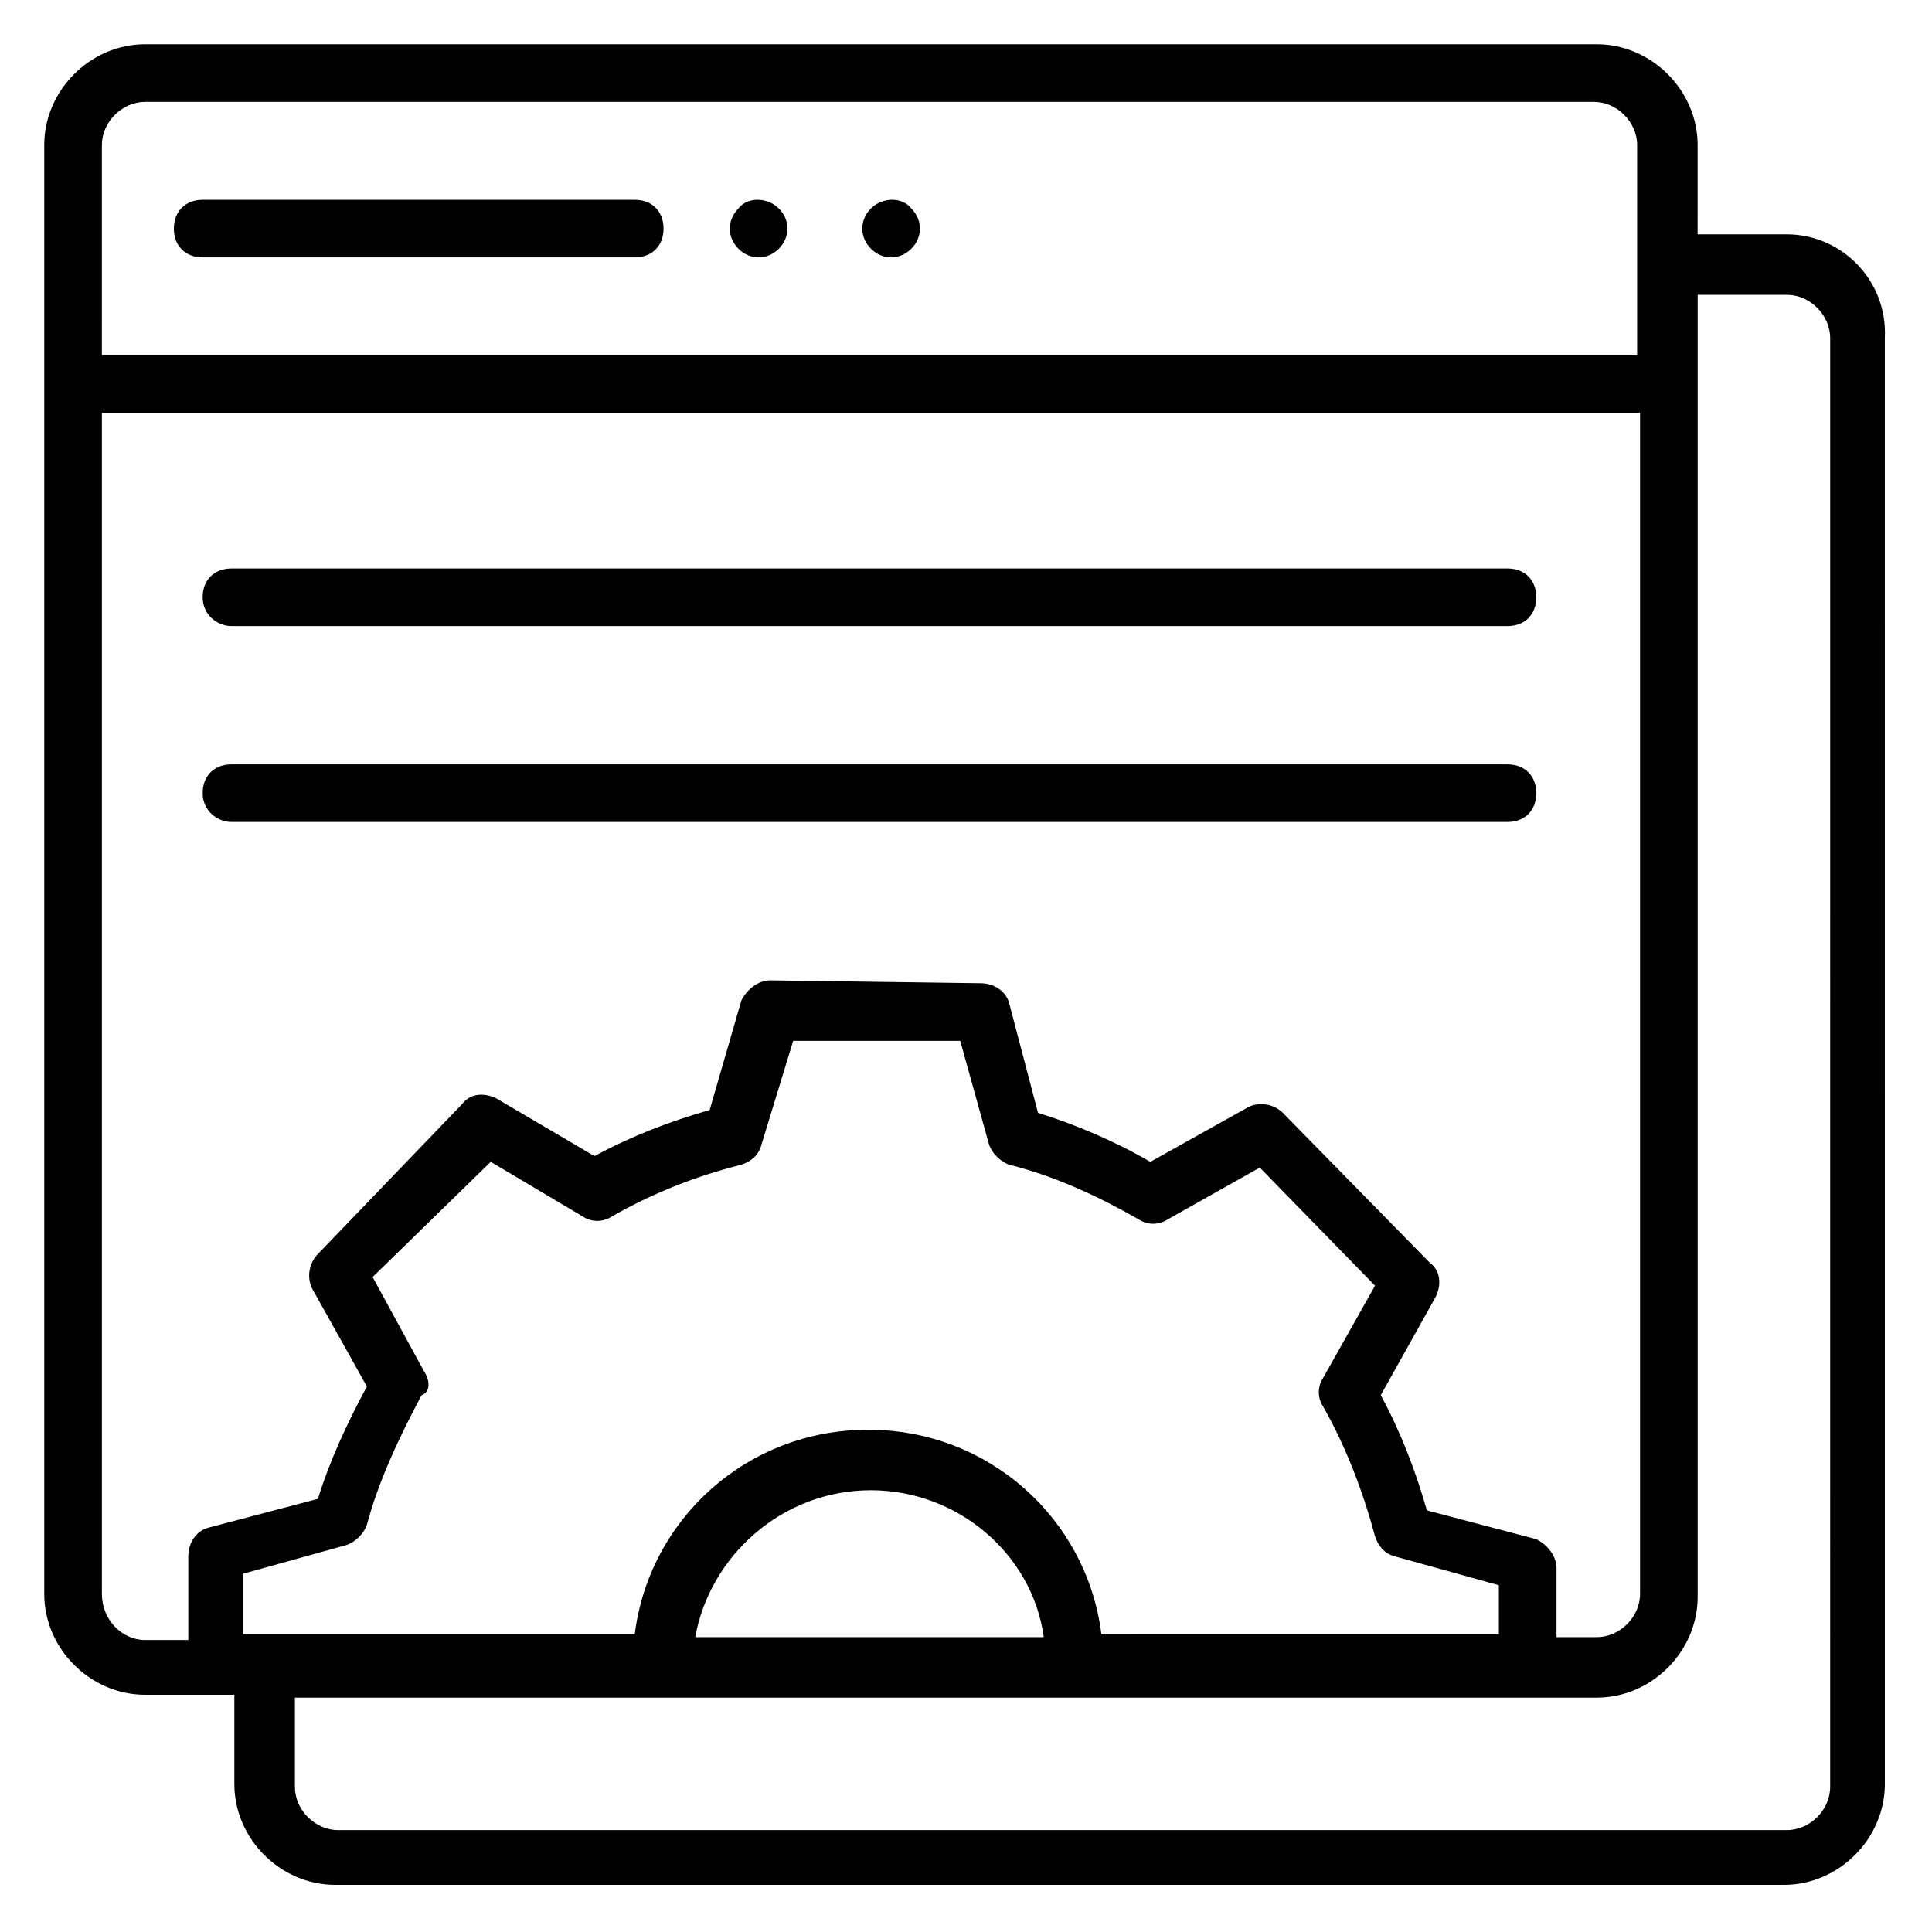 <?xml version="1.0" encoding="UTF-8"?>
<!-- Uploaded to: ICON Repo, www.svgrepo.com, Generator: ICON Repo Mixer Tools -->
<svg fill="#000000" width="800px" height="800px" version="1.1" viewBox="144 144 512 512" xmlns="http://www.w3.org/2000/svg">
 <g>
  <path d="m312.21 196.95h-114.5c-4.582 0-7.633 3.055-7.633 7.633 0 4.582 3.055 7.633 7.633 7.633h114.5c4.582 0 7.633-3.055 7.633-7.633 0-4.582-3.055-7.633-7.633-7.633z"/>
  <path d="m339.7 199.24c-3.055 3.055-3.055 7.633 0 10.688 3.055 3.055 7.633 3.055 10.688 0 3.055-3.055 3.055-7.633 0-10.688-3.055-3.055-8.398-3.055-10.688 0z"/>
  <path d="m374.81 199.24c-3.055 3.055-3.055 7.633 0 10.688 3.055 3.055 7.633 3.055 10.688 0 3.055-3.055 3.055-7.633 0-10.688-2.293-3.055-7.633-3.055-10.688 0z"/>
  <path d="m617.55 206.11h-23.664l0.004-23.664c0-14.504-12.215-26.719-26.719-26.719h-384.73c-14.504 0-26.719 12.215-26.719 26.719v383.96c0 14.504 12.215 26.719 26.719 26.719h23.664v23.664c0 14.504 12.215 26.719 26.719 26.719h383.96c14.504 0 26.719-12.215 26.719-26.719l-0.004-383.2c0.762-15.27-11.453-27.48-25.957-27.48zm-446.55-23.664c0-6.109 5.34-11.449 11.449-11.449h383.96c6.106 0 11.449 5.344 11.449 11.449v55.723h-406.86zm0 383.96v-312.97h407.63v312.97c0 6.106-5.344 11.449-11.449 11.449h-10.688v-18.32c0-3.055-2.289-6.106-5.344-7.633l-29.012-7.637c-3.055-10.688-6.871-20.609-12.215-30.535l14.504-25.953c1.527-3.055 1.527-6.871-1.527-9.16l-38.93-39.695c-2.289-2.289-6.106-3.055-9.16-1.527l-25.953 14.504c-9.16-5.344-19.848-9.922-29.77-12.977l-7.633-29.008c-0.762-3.055-3.816-5.344-7.633-5.344l-55.723-0.762c-3.055 0-6.106 2.289-7.633 5.344l-8.398 29.008c-10.688 3.055-20.609 6.871-30.535 12.215l-25.953-15.266c-3.055-1.527-6.871-1.527-9.16 1.527l-38.168 39.691c-2.289 2.289-3.055 6.106-1.527 9.16l14.504 25.953c-5.344 9.922-9.922 19.848-12.977 29.77l-29.008 7.633c-3.055 0.762-5.344 3.816-5.344 7.633v22.137l-11.449 0.004c-6.109 0-11.449-5.344-11.449-12.211zm85.492-58.781-13.742-25.191 31.297-30.535 24.426 14.504c2.289 1.527 5.344 1.527 7.633 0 10.688-6.106 22.137-10.688 34.352-13.742 2.289-0.762 4.582-2.289 5.344-5.344l8.398-27.48h44.273l7.633 27.48c0.762 2.289 3.055 4.582 5.344 5.344 12.215 3.055 23.664 8.398 34.352 14.504 2.289 1.527 5.344 1.527 7.633 0l24.426-13.742 30.535 31.297-13.742 24.426c-1.527 2.289-1.527 5.344 0 7.633 6.106 10.688 10.688 22.902 13.742 34.352 0.762 2.289 2.289 4.582 5.344 5.344l27.48 7.633v12.977l-105.34 0.008c-3.816-30.535-29.77-54.199-61.832-54.199s-58.016 23.664-61.832 54.199h-103.81v-16.031l27.48-7.633c2.289-0.762 4.582-3.055 5.344-5.344 3.055-11.449 8.398-22.902 14.504-34.352 2.289-0.762 2.289-3.812 0.762-6.106zm118.32 31.301c22.902 0 42.746 16.793 45.801 38.93h-92.367c3.82-21.375 22.902-38.93 46.566-38.93zm254.2 78.621c0 6.106-5.344 11.449-11.449 11.449l-383.96 0.004c-6.106 0-11.449-5.344-11.449-11.449v-23.664h345.03c14.504 0 26.719-12.215 26.719-26.719v-345.03h23.664c6.106 0 11.449 5.344 11.449 11.449z"/>
  <path d="m205.34 361.83h338.16c4.582 0 7.633-3.055 7.633-7.633 0-4.582-3.055-7.633-7.633-7.633l-338.16-0.004c-4.582 0-7.633 3.055-7.633 7.633 0 4.582 3.816 7.637 7.633 7.637z"/>
  <path d="m205.34 309.92h338.16c4.582 0 7.633-3.055 7.633-7.633 0-4.582-3.055-7.633-7.633-7.633h-338.16c-4.582 0-7.633 3.055-7.633 7.633 0 4.582 3.816 7.633 7.633 7.633z"/>
 </g>
</svg>